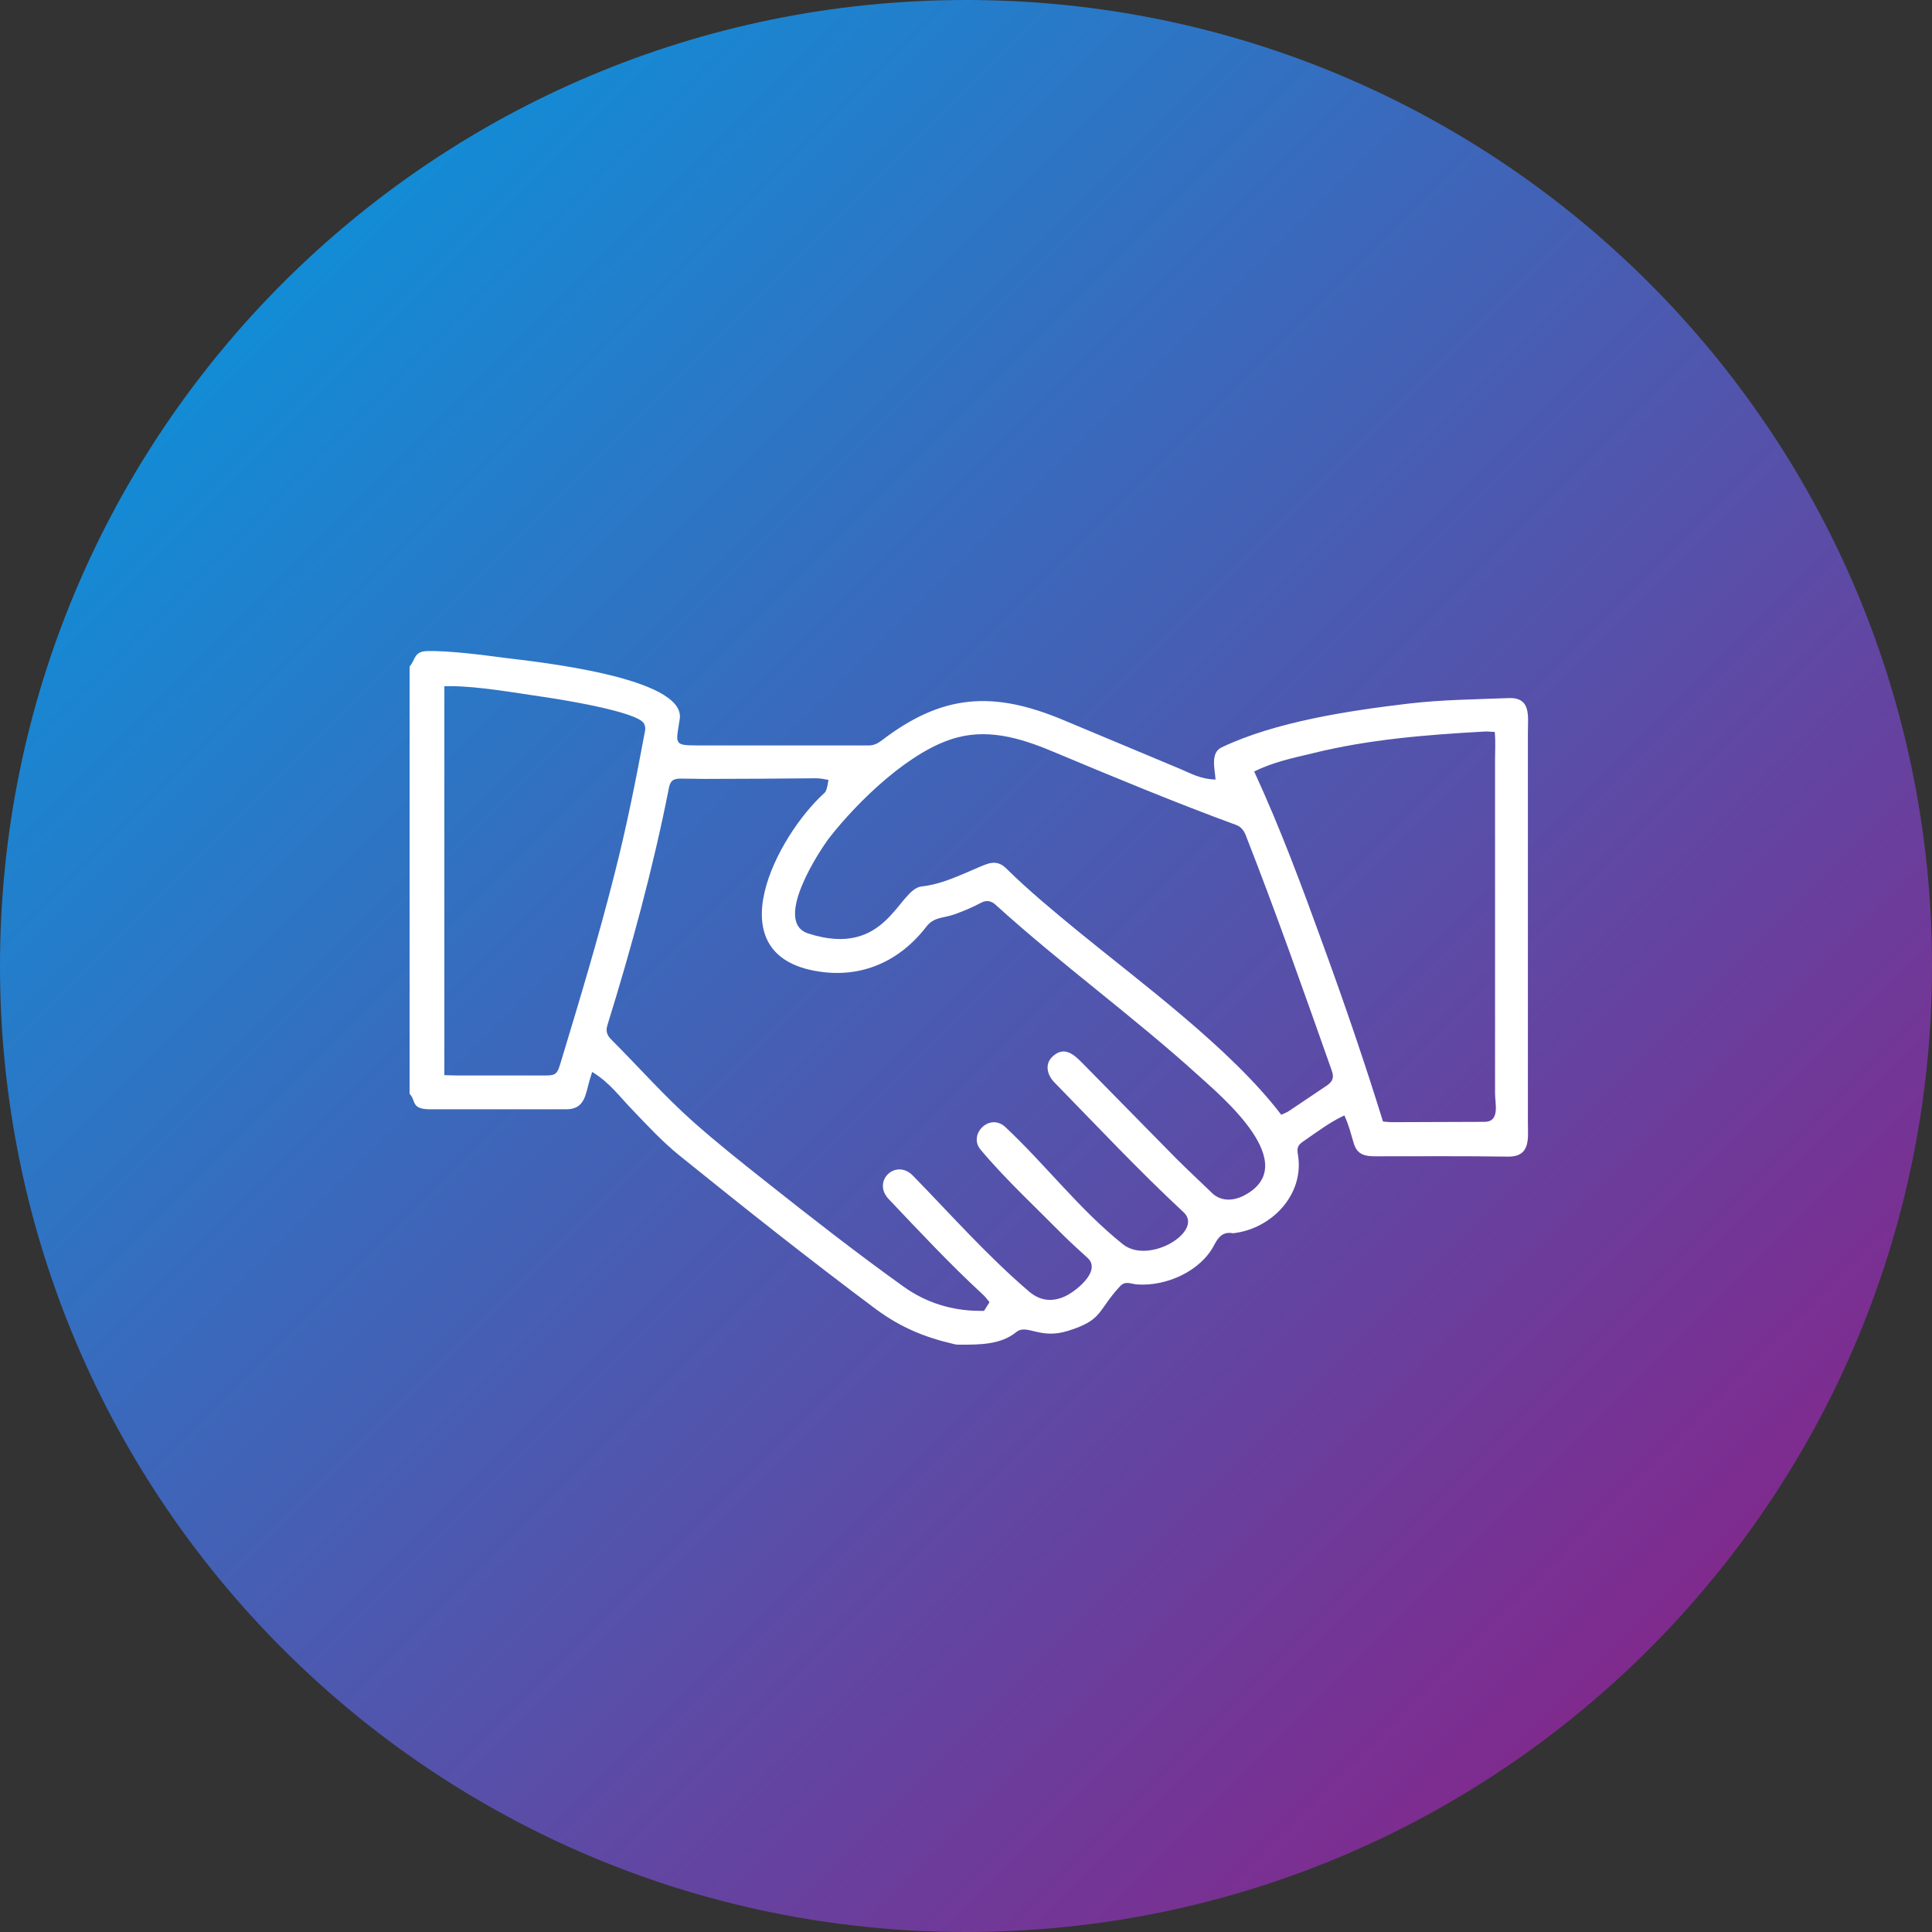 <?xml version="1.0" encoding="utf-8"?>
<!-- Generator: Adobe Illustrator 27.1.1, SVG Export Plug-In . SVG Version: 6.00 Build 0)  -->
<svg version="1.1" id="Ebene_1" xmlns="http://www.w3.org/2000/svg" xmlns:xlink="http://www.w3.org/1999/xlink" x="0px" y="0px"
	 viewBox="0 0 600 600" style="enable-background:new 0 0 600 600;" xml:space="preserve">
<rect x="0" y="0" width="600" height="600" fill="#333333" stroke="none"/>
<style type="text/css">
	.st0{clip-path:url(#SVGID_00000039094979395530949950000010346020240643302580_);}
	.st1{fill:url(#Pfad_646_00000172428859147399958670000018174249835542094249_);}
	.st2{fill-rule:evenodd;clip-rule:evenodd;fill:#FFFFFF;}
</style>
<g id="Bobble">
	<g>
		<defs>
			<path id="SVGID_1_" d="M300,0C134.3,0,0,134.3,0,300l0,0c0,165.7,134.3,300,300,300l0,0c165.7,0,300-134.3,300-300l0,0
				C600,134.3,465.7,0,300,0z"/>
		</defs>
		<clipPath id="SVGID_00000099663201072949491260000015027338396661867449_">
			<use xlink:href="#SVGID_1_"  style="overflow:visible;"/>
		</clipPath>
		<g style="clip-path:url(#SVGID_00000099663201072949491260000015027338396661867449_);">
			<g id="Gruppe_668">
				<g id="Gruppe_667">
					
						<linearGradient id="Pfad_646_00000106124961760089226660000011670364540700632451_" gradientUnits="userSpaceOnUse" x1="-68.632" y1="46.654" x2="-67.819" y2="46.654" gradientTransform="matrix(738 738 -738 738 85248.758 16052.67)">
						<stop  offset="0" style="stop-color:#009EE3"/>
						<stop  offset="0.1" style="stop-color:#0E90D9"/>
						<stop  offset="0.2" style="stop-color:#1D83CF"/>
						<stop  offset="0.3" style="stop-color:#2C76C5"/>
						<stop  offset="0.4" style="stop-color:#3B68BB"/>
						<stop  offset="0.5" style="stop-color:#4A5BB1"/>
						<stop  offset="0.6" style="stop-color:#594EA8"/>
						<stop  offset="0.7" style="stop-color:#68409E"/>
						<stop  offset="0.8" style="stop-color:#763394"/>
						<stop  offset="0.9" style="stop-color:#85258A"/>
						<stop  offset="1" style="stop-color:#941880"/>
					</linearGradient>
					<path id="Pfad_646" style="fill:url(#Pfad_646_00000106124961760089226660000011670364540700632451_);" d="M-669.6,0h2608.7
						v600l-2608.7,0L-669.6,0L-669.6,0z"/>
				</g>
			</g>
		</g>
	</g>
</g>
<path class="st2" d="M432.4,348.5c-1,0-2-0.1-2.9-0.2c-5.7-18.4-11.9-36.5-18.5-54.6c-6.7-18.5-13.3-36.3-21.5-54.1
	c5.8-2.9,12-4.2,18.3-5.7c17.4-4.3,35.2-5.7,53-6.7c1.1-0.1,2.3,0.1,3.4,0.1c0.3,3,0.1,5.7,0.1,8.6c0,34.6,0,69.2,0,103.7
	c0,3.2,1.6,8.8-3.3,8.8L432.4,348.5z M400.5,344.9c-0.7,0.5-1.9,1-2.6,1.3c-15.6-20.5-43.7-41.1-63.6-57.4
	c-7.4-6.1-14.8-12.2-21.7-19c-3.1-3.1-5.7-1.7-9-0.3c-5.7,2.4-11.1,5.1-17.4,5.8c-7.3,0.8-10.7,22.5-35.2,14.6
	c-11.2-3.6,3.8-26.2,6.7-29.9c8.7-11.1,25.2-27.3,39.7-31c10.7-2.8,21.2,0.8,31,5c18.4,7.7,36.7,15.3,55.5,22.2
	c1.4,0.5,2.3,1.6,2.9,3c9.5,24.2,18.1,48.7,26.8,73.3c0.7,2,0.4,3.3-1.5,4.6L400.5,344.9z M307.3,404.4l-1.7,2.7h-1.2
	c-8.7,0-16.8-2.5-23.9-7.6c-14.5-10.4-28.6-21.4-42.6-32.5c-7.7-6.1-15.4-12.2-22.7-18.7c-9-8-17-17.1-25.5-25.6
	c-1.2-1.2-1.6-2.6-1.1-4.2c7.5-24.2,14.2-48.8,19.1-73.6c0.4-2.2,1.1-3.1,3.7-3.1c2.5,0,5,0.1,7.5,0.1c11.5,0,23.1-0.1,34.6-0.2
	c1.1,0,2.8,0.3,3.8,0.5c-0.2,0.8-0.4,3.2-1.2,4c-14.7,13.2-34.4,50.5-1.9,55.5c13.4,2.1,25.1-3.1,33.4-13.8c2.4-3.2,5.3-2.7,8.7-3.9
	c2.8-1,5.7-2.2,8.3-3.6c1.8-1,3.3-0.6,4.6,0.6c20.4,18.5,42.8,34.7,63.2,53.2c6.9,6.3,32.4,27.5,13.9,37.1c-3.3,1.7-7.2,1.9-10-0.9
	c-3.7-3.6-7.5-7.1-11.1-10.7c-9.7-9.8-19.3-19.7-29-29.5c-2.5-2.5-5.5-5.5-9.2-2.2c-2.7,2.4-1.8,5.8,0.4,8.1
	c13.3,13.6,26.3,27.5,40.2,40.4c6.3,5.9-10.8,16.4-18.9,9.9c-13.5-10.8-24-24.7-36.5-36.4c-4.9-4.5-11.6,2.3-7.7,7
	c7.6,9.1,17.3,18.1,25.6,26.5c2.5,2.5,5.1,4.8,7.7,7.2c4.4,4.1-4,10.6-7.3,12c-3.7,1.6-7.3,1.4-10.8-1.5
	c-13-11.1-24.3-23.9-36.2-36.1c-5.3-5.4-12.8,1.7-7.5,7.3c9.5,10,19,20.2,29.2,29.6c0.2,0.2,0.5,0.5,0.7,0.7l0.5,0.6L307.3,404.4z
	 M382.9,383c12-1.3,22.2-12,20.2-24.3c-0.4-2.3-0.1-3.1,1.9-4.4c4.2-2.9,8-5.8,12.5-7.9c1.4,3,2,5.6,3,8.9c1.1,3.4,3.6,3.8,6.6,3.8
	c13.7,0,27.5-0.1,41.2,0.1c7.2,0.1,6.2-5.8,6.2-10.7l0-121.1c0-4.9,1.1-10.9-6-10.6c-10.4,0.4-20.7,0.5-31,1.7
	c-18.5,2.2-41.3,5.6-58.1,13.6c-3.6,1.7-2.1,6.7-1.9,10c-5.1-0.2-7.5-1.9-12.4-3.9c-11.6-4.9-23.3-9.7-34.9-14.6
	c-21.7-9.1-37.5-8.1-56.3,6.3c-1.1,0.8-2.4,1.7-4.4,1.6c-17.7,0-35.3,0-53,0c-7.4,0-6.6-0.5-5.4-8.2c2-13.1-45.8-17.9-54.4-19
	c-6.7-0.9-17.7-2.3-24.1-2.1c-4.1,0.1-3.6,2.8-5.4,4.8v132.7c2.1,2.1,0.3,4.8,6.4,4.8l42.2,0c5.9,0,6-4.6,7.3-9l0.8-2.6
	c5.6,3.4,8.4,7.6,13.1,12.4c4.4,4.6,8.8,9.3,13.7,13.3c20.3,16.4,40.6,32.5,61.5,48.1c7.5,5.5,14.9,8.6,24,10.7
	c0.7,0.2,1.3,0.2,1.8,0.2c5.9,0,12.7,0.1,17.6-3.9c3.3-2.7,7.3,2.4,16.1-0.4c10.9-3.4,9-6.1,16.1-13.8c1.7-1.9,3.4-0.7,5.5-0.6
	c8.9,0.6,19.6-4.1,23.8-12.3C378.4,384.1,379.9,382.4,382.9,383z M138,333.9V213.1h2.1c8.1,0,19.6,2,27.8,3.2c5,0.7,30,4.6,32.1,8.4
	c0.4,0.8,0.5,1.6,0.3,2.4c-2.8,15-5.7,29.7-9.5,44.5c-5,19.8-10.9,39.3-16.8,58.8c-0.9,2.9-1.3,3.6-4.4,3.6l-27.8,0L138,333.9z"/>
</svg>

